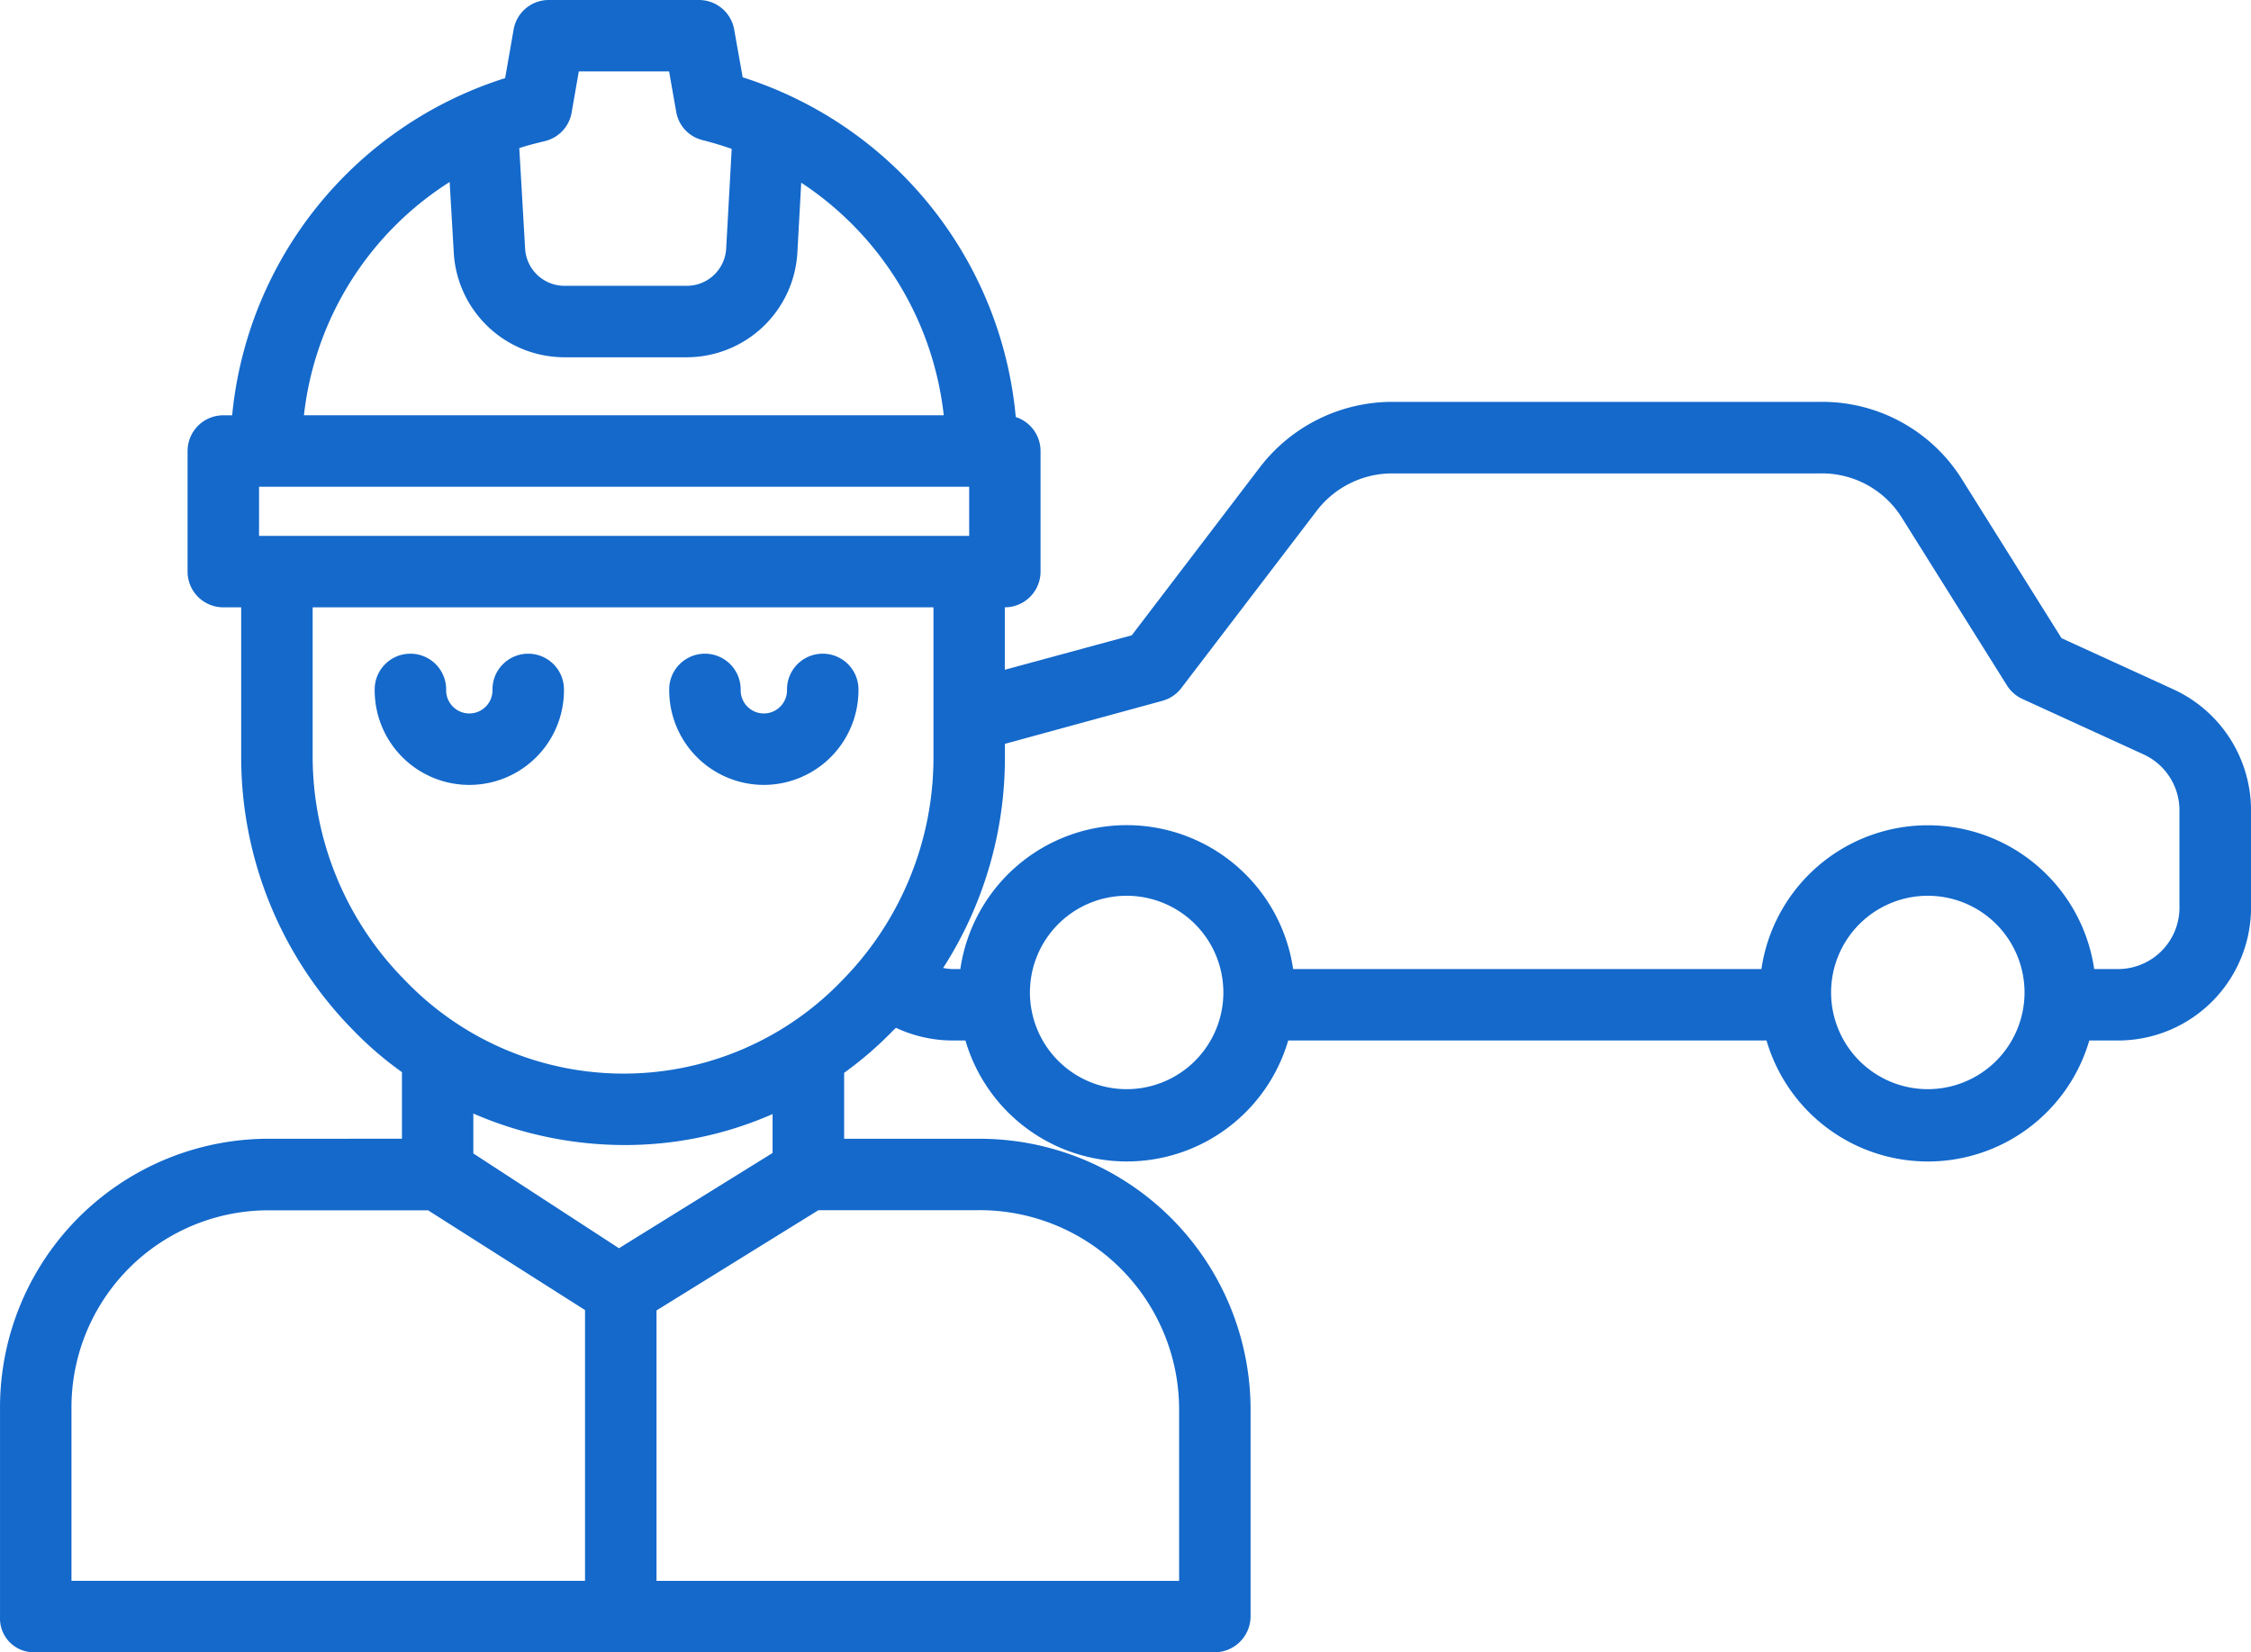 <svg xmlns="http://www.w3.org/2000/svg" width="108.973" height="80" viewBox="0 0 108.973 80"><g id="automobile-engineer" transform="translate(-3.999 -71)"><path id="Path_6" data-name="Path 6" d="M97.051,219.306a1.73,1.73,0,1,0-3.459,0,1.122,1.122,0,1,1-2.244,0,1.73,1.73,0,1,0-3.459,0,4.581,4.581,0,1,0,9.163,0Zm9.677,4.581a4.586,4.586,0,0,0,4.581-4.581,1.73,1.73,0,1,0-3.459,0,1.122,1.122,0,1,1-2.244,0,1.73,1.73,0,1,0-3.459,0,4.586,4.586,0,0,0,4.581,4.581Z" transform="translate(-65.751 -114.884)" fill="#1469cb"></path><path id="Path_7" data-name="Path 7" d="M109.224,104.38,103.8,101.9l-4.816-7.685a7.974,7.974,0,0,0-6.819-3.758H71.418A8.085,8.085,0,0,0,65,93.613l-6.211,8.147-6.146,1.668v-3.023h0a1.73,1.73,0,0,0,1.73-1.73V92.838a1.73,1.73,0,0,0-1.2-1.646,19.084,19.084,0,0,0-13.22-16.449l-.411-2.31A1.73,1.73,0,0,0,37.844,71h-7.28a1.726,1.726,0,0,0-1.7,1.428l-.411,2.354A19.036,19.036,0,0,0,15.238,91.108H14.81a1.73,1.73,0,0,0-1.73,1.73v5.838a1.73,1.73,0,0,0,1.73,1.73h.865v7.271a18.834,18.834,0,0,0,5.405,13.185,16.917,16.917,0,0,0,2.378,2.048v3.226H17.044A13.006,13.006,0,0,0,4,139.2v10.089A1.634,1.634,0,0,0,5.631,151H62.777a1.744,1.744,0,0,0,1.763-1.713V139.2a13.118,13.118,0,0,0-13.175-13.063h-6.5v-3.193a17.721,17.721,0,0,0,2.4-2.08c.038-.038.071-.059.108-.1a6.5,6.5,0,0,0,2.707.614h.657a8.139,8.139,0,0,0,15.625,0H89.518a8.139,8.139,0,0,0,15.626,0h1.449a6.438,6.438,0,0,0,6.38-6.52v-4.58A6.448,6.448,0,0,0,109.224,104.38ZM16.54,96.946V94.568H50.918v2.378ZM30.388,77.829a1.72,1.72,0,0,0,1.283-1.372l.348-2H36.39l.348,1.973a1.7,1.7,0,0,0,1.283,1.356c.476.12.941.262,1.4.422l-.268,4.841A1.909,1.909,0,0,1,37.2,84.838H31.369a1.909,1.909,0,0,1-1.948-1.786l-.283-4.88C29.547,78.033,29.963,77.935,30.388,77.829Zm-4.621,1.987.2,3.436a5.371,5.371,0,0,0,5.4,5.046H37.2a5.373,5.373,0,0,0,5.4-5.052l.187-3.4a15.521,15.521,0,0,1,6.9,11.259H18.713a15.4,15.4,0,0,1,7.053-11.293Zm-6.632,27.861v-7.271H49.189v7.271a15.373,15.373,0,0,1-4.4,10.77,14.656,14.656,0,0,1-21.2,0A15.418,15.418,0,0,1,19.135,107.676ZM7.459,139.2a9.543,9.543,0,0,1,9.585-9.6h7.677l7.6,4.83V147.54H7.459Zm53.622,0v8.342h-25.3V134.449l7.839-4.855h7.742A9.654,9.654,0,0,1,61.081,139.2ZM41.4,126.825l-7.436,4.612-7.05-4.589v-1.932a18.446,18.446,0,0,0,7.265,1.524,17.721,17.721,0,0,0,7.222-1.5Zm17.141-3.09a4.682,4.682,0,1,1,4.682-4.682A4.682,4.682,0,0,1,58.546,123.735Zm38.785,0a4.682,4.682,0,1,1,4.682-4.682,4.682,4.682,0,0,1-4.682,4.682Zm12.182-8.877a2.976,2.976,0,0,1-2.921,3.061h-1.206a8.141,8.141,0,0,0-16.11,0H66.6a8.14,8.14,0,0,0-16.11,0h-.414a3.039,3.039,0,0,1-.419-.052,18.811,18.811,0,0,0,2.991-10.19v-.662l7.623-2.083a1.727,1.727,0,0,0,.919-.621l6.568-8.6a4.605,4.605,0,0,1,3.661-1.79H92.163a4.555,4.555,0,0,1,3.9,2.135l5.1,8.138a1.717,1.717,0,0,0,.75.651l5.874,2.689a2.978,2.978,0,0,1,1.721,2.746Z" transform="translate(0 0)" fill="#1469cb"></path></g></svg>